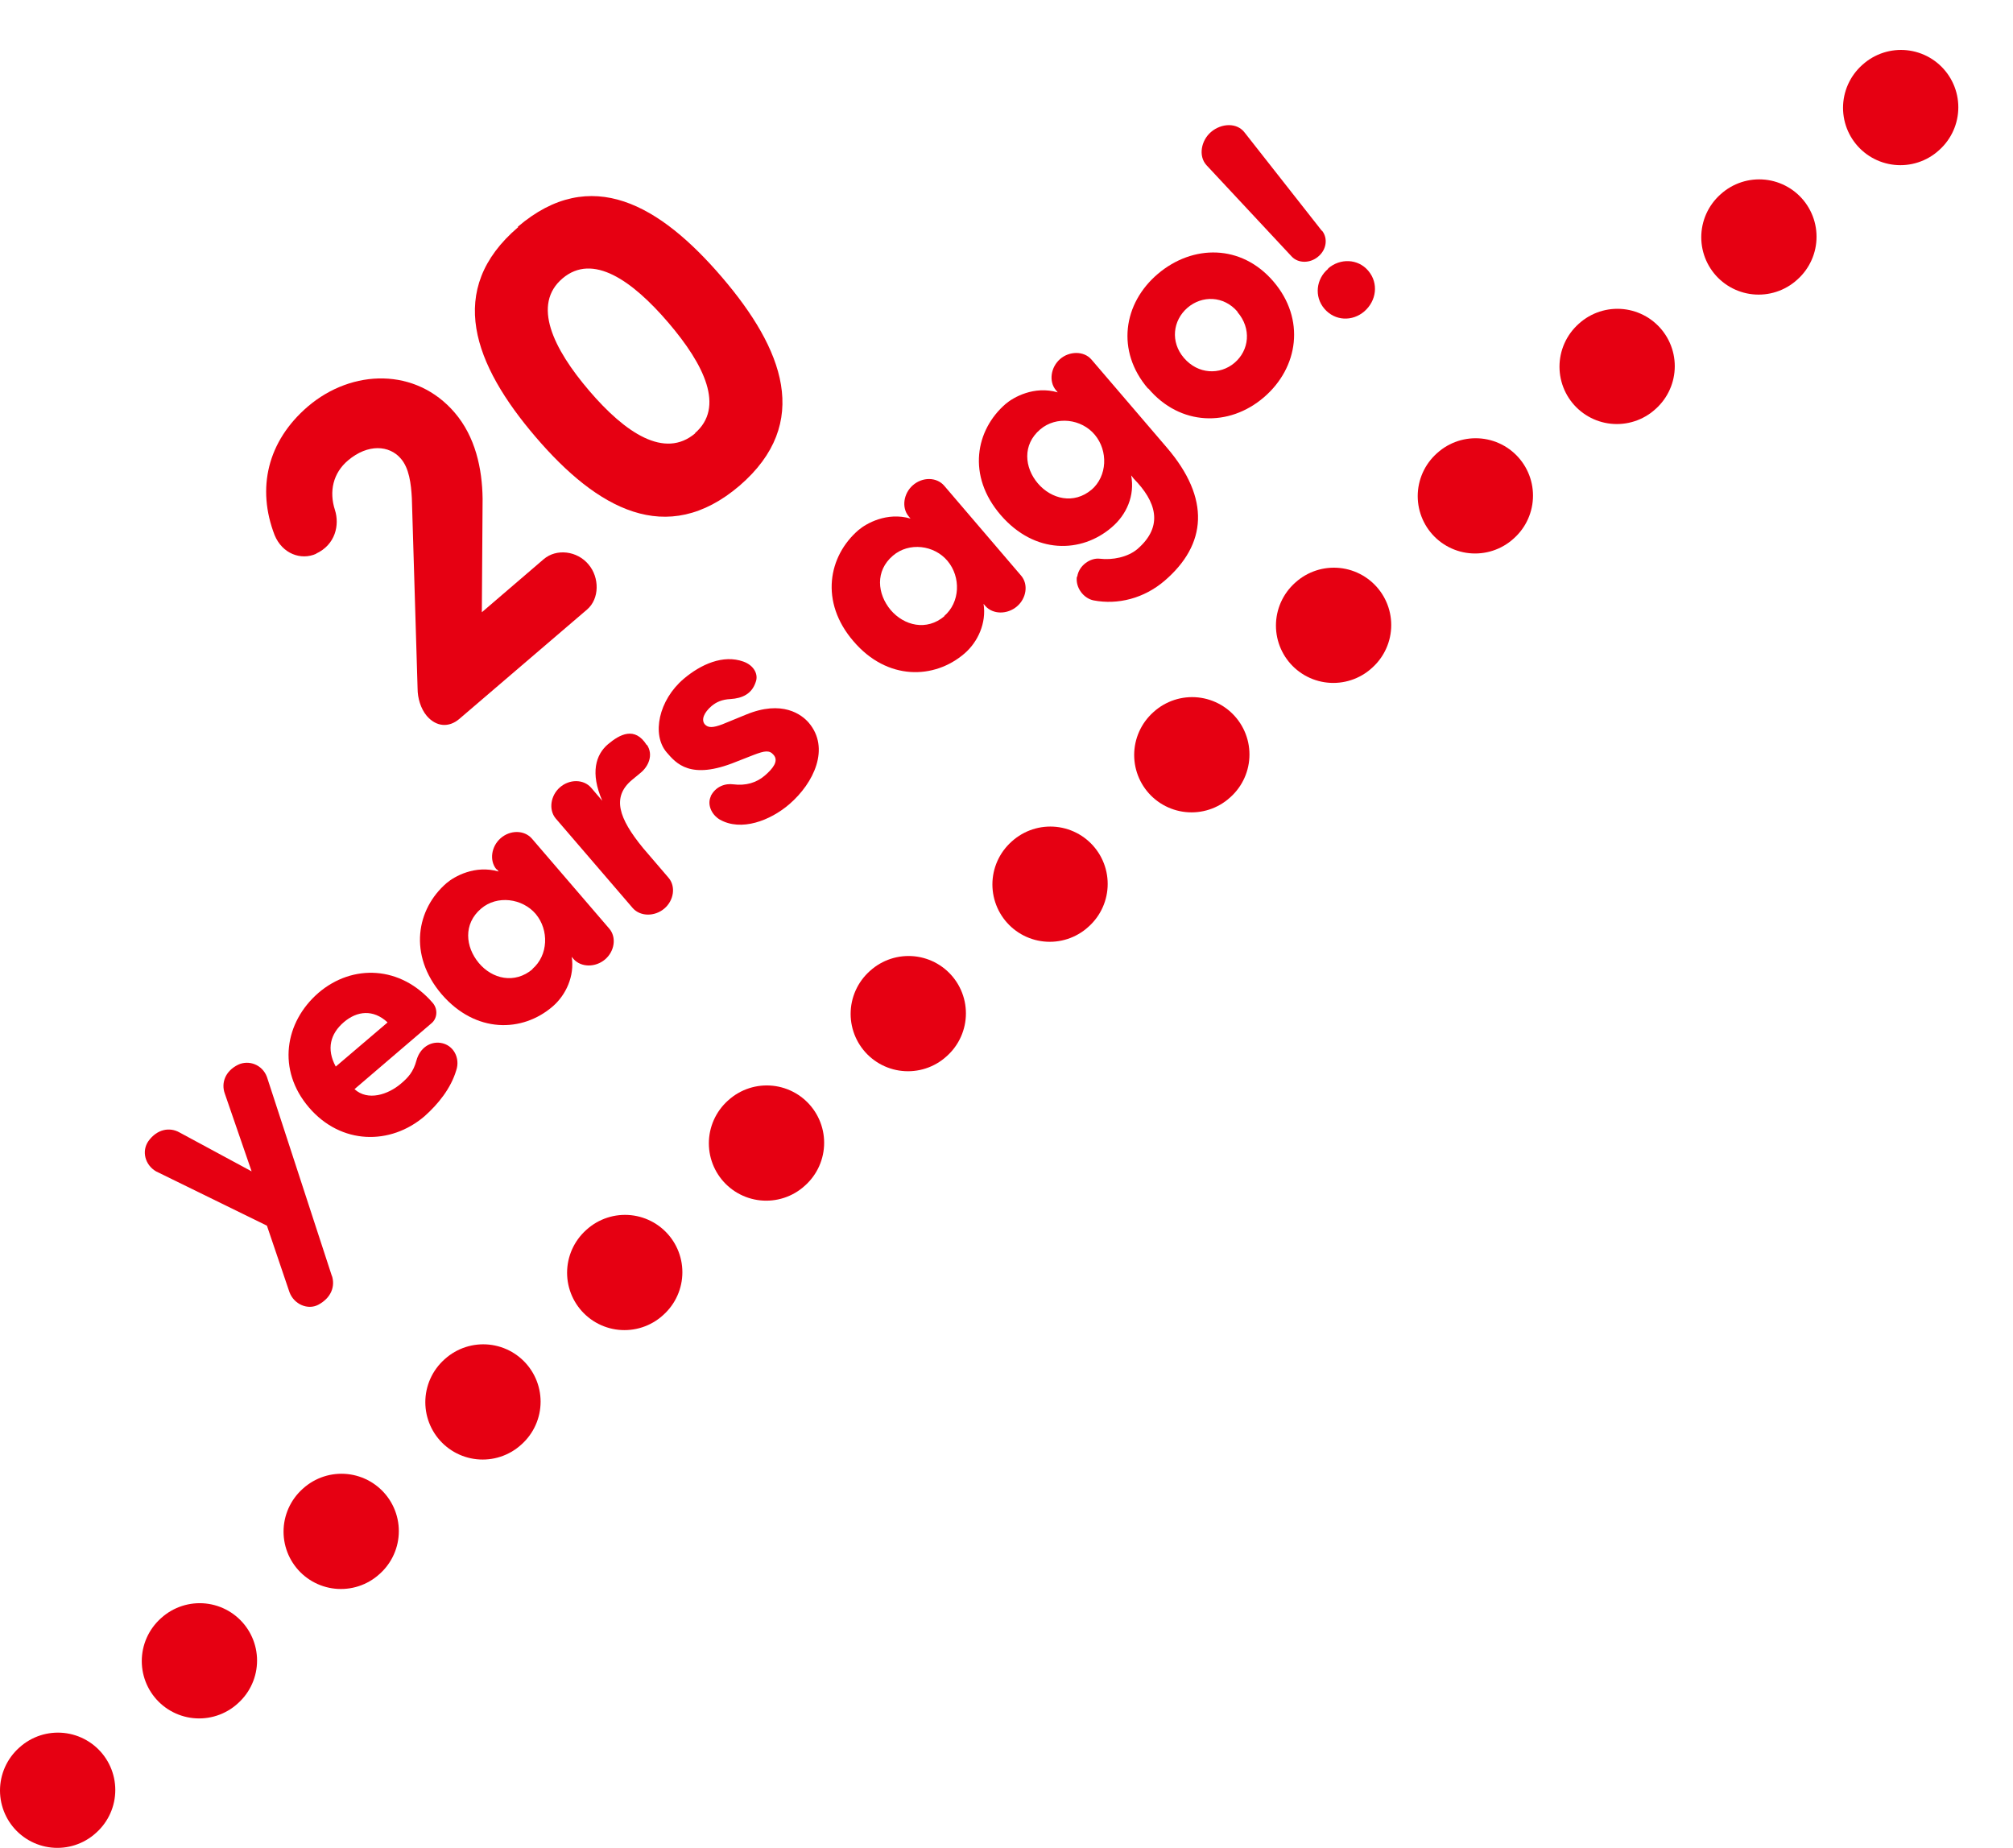 <?xml version="1.0" encoding="UTF-8"?>
<svg id="_レイヤー_2" data-name="レイヤー 2" xmlns="http://www.w3.org/2000/svg" viewBox="0 0 52.64 48.32">
  <defs>
    <style>
      .cls-1 {
        fill: none;
        stroke: #e60012;
        stroke-dasharray: .02 5;
        stroke-linecap: round;
        stroke-linejoin: round;
        stroke-width: 3px;
      }

      .cls-2 {
        fill: #e60012;
      }
    </style>
  </defs>
  <g id="T">
    <g>
      <g>
        <path class="cls-2" d="M8.27,14.48c-.4.18-.89,0-1.09-.49-.47-1.22-.19-2.45.87-3.36,1.16-.99,2.83-1.02,3.84.16.54.63.72,1.46.73,2.25l-.02,2.97,1.62-1.39c.33-.28.87-.22,1.17.14.29.34.29.9-.04,1.18l-3.34,2.86c-.27.23-.6.21-.85-.08-.16-.19-.24-.47-.24-.71l-.15-4.98c-.02-.38-.07-.79-.29-1.04-.3-.35-.86-.39-1.38.05-.39.33-.5.81-.34,1.3.12.38.02.9-.5,1.14Z"/>
        <path class="cls-2" d="M13.54,5.93c1.91-1.63,3.72-.57,5.34,1.32,1.6,1.87,2.36,3.81.46,5.45-1.91,1.63-3.73.6-5.33-1.27-1.62-1.89-2.37-3.86-.46-5.49ZM18.17,11.33c.79-.68.25-1.79-.69-2.89-.95-1.11-1.98-1.83-2.77-1.16-.8.68-.25,1.83.7,2.94.94,1.1,1.97,1.79,2.77,1.11Z"/>
        <path class="cls-2" d="M8.68,33.36c.09.28-.02.58-.36.76-.27.14-.63-.01-.75-.33l-.59-1.74-2.9-1.42c-.29-.17-.38-.53-.2-.79.23-.32.56-.37.81-.23l1.89,1.02-.7-2.03c-.1-.27,0-.59.35-.76.28-.13.63,0,.75.32l1.7,5.21Z"/>
        <path class="cls-2" d="M11.93,27.99c-.14.47-.47.88-.83,1.2-.89.76-2.18.75-3.02-.23s-.64-2.23.25-3c.89-.76,2.15-.71,2.99.27.14.17.11.41-.04.53l-2.01,1.72c.35.32.88.14,1.21-.14.19-.16.33-.31.41-.61.09-.33.36-.5.63-.46.34.05.52.4.41.72ZM10.13,26.73c-.37-.34-.79-.3-1.14,0-.35.3-.46.7-.21,1.16l1.35-1.15Z"/>
        <path class="cls-2" d="M12.98,22.73c-.19-.23-.13-.6.11-.81.25-.22.62-.22.82.01l2.02,2.35c.2.23.14.6-.11.81-.25.21-.62.21-.82-.01l-.05-.06c.08.5-.15,1-.5,1.3-.79.68-2.01.71-2.9-.32-.88-1.03-.66-2.23.13-2.91.2-.17.74-.48,1.36-.3l-.05-.06ZM13.92,25.34c.42-.36.44-1.02.09-1.44-.35-.41-1.01-.5-1.43-.14-.47.4-.41,1-.06,1.42s.94.56,1.41.16Z"/>
        <path class="cls-2" d="M16.92,19.48c.17.26.04.56-.17.73-.07.06-.17.14-.23.19-.52.44-.35.99.3,1.78l.66.77c.2.23.14.6-.11.81-.25.21-.62.21-.82-.01l-2.02-2.35c-.19-.23-.13-.6.11-.81.25-.22.62-.22.82.01l.29.34c-.32-.73-.17-1.21.15-1.48.31-.26.7-.47,1.01.02Z"/>
        <path class="cls-2" d="M18.58,20.83c.13-.27.39-.35.6-.32.32.04.6-.04.82-.23.21-.18.37-.38.23-.54-.11-.13-.23-.11-.52,0l-.46.18c-1.2.49-1.57.04-1.82-.25-.39-.46-.21-1.36.45-1.92.45-.38,1.03-.64,1.56-.45.28.1.4.34.32.54-.1.3-.34.42-.66.44-.22.01-.37.08-.49.18-.2.17-.28.36-.18.48.09.1.22.09.46,0l.61-.25c.96-.4,1.47,0,1.65.21.56.66.14,1.57-.51,2.13-.5.43-1.26.72-1.82.4-.23-.14-.33-.41-.23-.61Z"/>
        <path class="cls-2" d="M23.76,13.5c-.19-.23-.13-.6.11-.81.25-.22.62-.22.82.01l2.01,2.35c.2.23.14.6-.11.81-.25.21-.62.21-.82-.01l-.05-.06c.08.5-.15,1-.5,1.3-.79.68-2.02.71-2.9-.32-.89-1.03-.66-2.23.13-2.91.2-.17.74-.48,1.36-.3l-.05-.06ZM24.69,16.11c.42-.36.44-1.02.09-1.44s-1.01-.5-1.43-.14c-.47.4-.41,1-.06,1.42.35.41.94.56,1.41.16Z"/>
        <path class="cls-2" d="M28.17,15.08c.04-.29.34-.5.59-.47.33.04.73-.04.98-.25.71-.61.48-1.26-.09-1.84l-.07-.09c.1.53-.12,1.03-.51,1.36-.79.68-2.01.71-2.9-.32-.89-1.03-.66-2.23.13-2.91.2-.17.74-.48,1.36-.3l-.05-.06c-.19-.23-.13-.6.11-.81s.62-.22.82.01l1.97,2.3c1.15,1.34,1.05,2.54-.06,3.49-.54.46-1.22.63-1.85.51-.26-.05-.48-.33-.44-.62ZM28.54,12.81c.42-.36.44-1.02.09-1.44s-1.01-.5-1.43-.14c-.47.4-.41,1-.06,1.41s.94.56,1.41.16Z"/>
        <path class="cls-2" d="M30.02,10.16c-.84-.98-.65-2.23.26-3s2.18-.78,3.02.2c.84.98.66,2.25-.25,3.03-.91.78-2.19.75-3.02-.23ZM32.36,8.15c-.36-.42-.93-.43-1.31-.1-.38.33-.45.89-.09,1.31.37.43.94.45,1.32.13.39-.33.45-.9.08-1.33Z"/>
        <path class="cls-2" d="M34.57,6.03c.16.2.12.5-.1.68-.21.18-.52.18-.69,0l-2.23-2.39c-.22-.24-.14-.65.12-.87.27-.23.68-.25.88.02l2.02,2.57ZM34.73,7.02c.31-.27.78-.26,1.05.06.28.33.21.79-.1,1.06s-.77.26-1.05-.07c-.27-.32-.21-.78.1-1.04Z"/>
      </g>
      <line class="cls-1" x1="1.5" y1="46.82" x2="51.14" y2="1.5"/>
    </g>
  </g>
</svg>